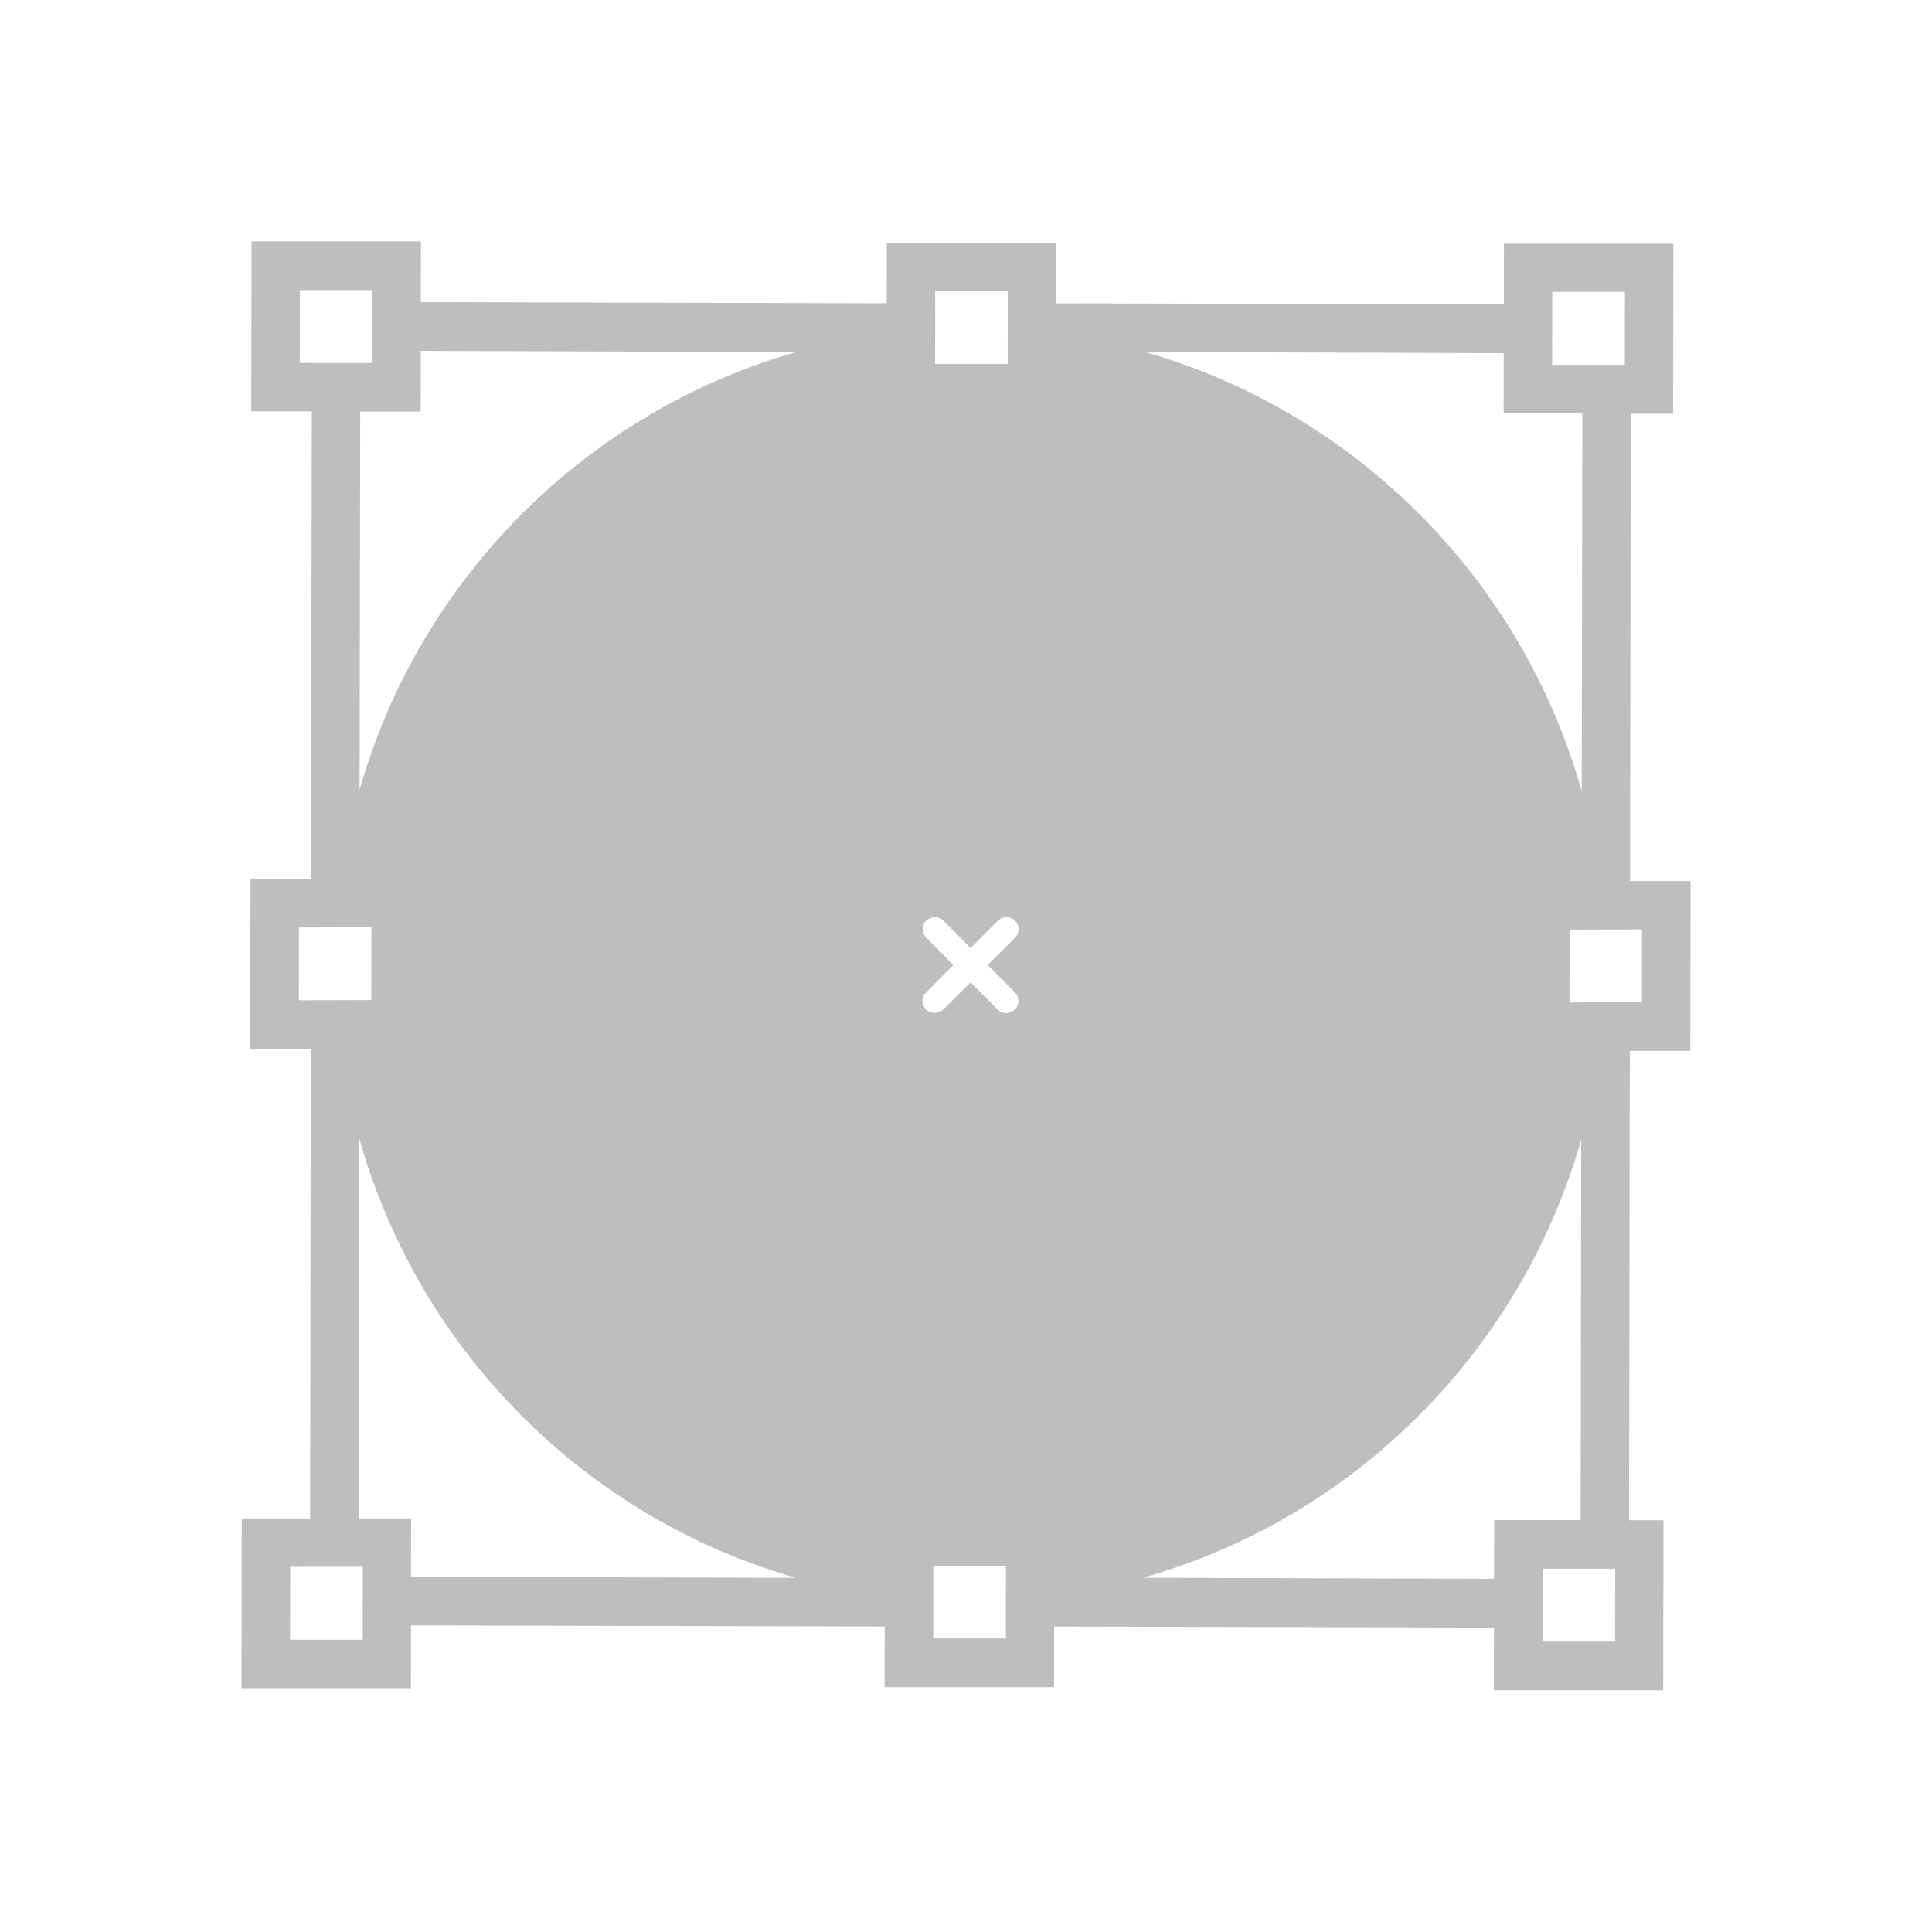 <?xml version="1.0" encoding="UTF-8" standalone="no"?>
<!-- Created with Inkscape (http://www.inkscape.org/) -->

<svg
   xmlns:osb="http://www.openswatchbook.org/uri/2009/osb"
   xmlns:dc="http://purl.org/dc/elements/1.1/"
   xmlns:cc="http://creativecommons.org/ns#"
   xmlns:rdf="http://www.w3.org/1999/02/22-rdf-syntax-ns#"
   xmlns:svg="http://www.w3.org/2000/svg"
   xmlns="http://www.w3.org/2000/svg"
   xmlns:sodipodi="http://sodipodi.sourceforge.net/DTD/sodipodi-0.dtd"
   xmlns:inkscape="http://www.inkscape.org/namespaces/inkscape"
   sodipodi:docname="x-office-drawing-symbolic.svg"
   inkscape:export-filename="/home/sam/source-symbolic.png"
   inkscape:export-xdpi="270"
   inkscape:export-ydpi="270"
   height="16"
   id="svg7384"
   style="enable-background:new"
   version="1.1"
   inkscape:version="0.91 r13725"
   width="16">
  <sodipodi:namedview
     inkscape:bbox-nodes="true"
     inkscape:bbox-paths="false"
     bordercolor="#666666"
     borderlayer="false"
     borderopacity="1"
     inkscape:current-layer="svg7384"
     inkscape:cx="-32.346719"
     inkscape:cy="4.2699611"
     gridtolerance="10"
     inkscape:guide-bbox="true"
     guidetolerance="10"
     id="namedview88"
     inkscape:object-nodes="true"
     inkscape:object-paths="true"
     objecttolerance="10"
     pagecolor="#f7f7f7"
     inkscape:pageopacity="1"
     inkscape:pageshadow="2"
     showborder="true"
     showgrid="false"
     showguides="true"
     inkscape:showpageshadow="false"
     inkscape:snap-bbox="true"
     inkscape:snap-bbox-edge-midpoints="false"
     inkscape:snap-bbox-midpoints="true"
     inkscape:snap-center="false"
     inkscape:snap-global="true"
     inkscape:snap-grids="true"
     inkscape:snap-intersection-paths="true"
     inkscape:snap-midpoints="true"
     inkscape:snap-nodes="true"
     inkscape:snap-object-midpoints="true"
     inkscape:snap-others="true"
     inkscape:snap-page="false"
     inkscape:snap-smooth-nodes="true"
     inkscape:snap-to-guides="true"
     inkscape:window-height="642"
     inkscape:window-maximized="1"
     inkscape:window-width="1366"
     inkscape:window-x="0"
     inkscape:window-y="33"
     inkscape:zoom="11.313708">
    <inkscape:grid
       color="#000000"
       dotted="false"
       empcolor="#0800ff"
       empopacity="0.463"
       empspacing="4"
       enabled="true"
       id="grid4866"
       opacity="0.165"
       originx="-464"
       originy="-548.003"
       snapvisiblegridlinesonly="true"
       spacingx="0.25px"
       spacingy="0.25px"
       type="xygrid"
       visible="true" />
  </sodipodi:namedview>
  <title
     id="title8473">Paper Symbolic Icon Theme</title>
  <defs
     id="defs7386">
    <linearGradient
       id="linearGradient5606"
       osb:paint="solid">
      <stop
         id="stop5608"
         offset="0"
         style="stop-color:#000000;stop-opacity:1;" />
    </linearGradient>
    <linearGradient
       id="linearGradient4207"
       osb:paint="gradient">
      <stop
         style="stop-color:#3498db;stop-opacity:1;"
         offset="0"
         id="stop3371" />
      <stop
         style="stop-color:#3498db;stop-opacity:0;"
         offset="1"
         id="stop3373" />
    </linearGradient>
  </defs>
  <path
     d="m 2.582,3.408 -0.006,3.871 -0.501,0 -0.002,1.408 0.501,0 -0.006,3.888 -0.566,0 L 2,13.981 l 1.403,0 7.713e-4,-0.52 3.923,0.009 -7.564e-4,0.503 1.403,0 7.564e-4,-0.503 3.642,0.009 -7.63e-4,0.519 1.403,0 0.002,-1.408 -0.285,0 0.006,-3.887 0.501,0 L 14,7.297 l -0.501,0 0.006,-3.871 0.351,0 0.002,-1.407 -1.403,0 -7.32e-4,0.503 -3.708,-0.01 7.563e-4,-0.503 -1.403,0 -7.564e-4,0.503 -3.858,-0.01 7.571e-4,-0.503 -1.403,0 -0.002,1.408 0.501,0 z m 5.891e-4,-0.402 -0.1,-1.903e-4 9.487e-4,-0.603 0.601,0 -8.35e-5,0.101 -5.892e-4,0.402 -1.1e-4,0.101 -0.1,-9.51e-5 -0.401,0 z m 10.916,4.691 0.1,0 -8.72e-4,0.603 -0.1,0 -0.209,7.614e-4 -0.191,8.567e-4 -0.1,0 8.88e-4,-0.603 0.1,9.51e-5 0.191,-8.566e-4 0.209,0 z M 2.575,8.284 l -0.1,-9.51e-5 9.487e-4,-0.603 0.1,0 0.209,-7.615e-4 0.191,-7.614e-4 0.1,9.52e-5 -9.487e-4,0.603 -0.1,0 -0.191,7.615e-4 -0.21,9.52e-5 z m 5.236,0.075 c -0.039,0.039 -0.103,0.039 -0.142,4.759e-4 -0.02,-0.02 -0.029,-0.046 -0.029,-0.071 -2.07e-5,-0.026 0.01,-0.051 0.03,-0.07 L 7.895,7.992 7.67,7.765 c -0.02,-0.02 -0.029,-0.047 -0.029,-0.07 1.68e-4,-0.027 0.01,-0.051 0.03,-0.07 0.039,-0.039 0.103,-0.039 0.142,-4.759e-4 L 8.038,7.851 8.264,7.625 c 0.039,-0.039 0.103,-0.039 0.142,-5.711e-4 0.039,0.039 0.039,0.103 -1.673e-4,0.142 l -0.226,0.226 0.225,0.226 c 0.039,0.039 0.039,0.103 -1.942e-4,0.142 -0.039,0.039 -0.103,0.04 -0.142,5.711e-4 L 8.038,8.135 7.812,8.361 Z m -5.409,5.22 9.487e-4,-0.603 0.166,-5.71e-4 0.401,0 0.035,4.76e-4 -2.581e-4,0.084 -5.891e-4,0.402 -1.699e-4,0.117 -0.601,0 z m 1.004,-1.004 -0.436,0 0.005,-3.149 C 3.467,11.182 4.843,12.566 6.592,13.067 l -3.188,-0.009 6.622e-4,-0.486 z m 4.323,0.995 1.11e-4,-0.101 2.989e-4,-0.21 2.902e-4,-0.192 1.11e-4,-0.101 0.601,0 -8.4e-5,0.1 -2.903e-4,0.192 -2.989e-4,0.21 -8.4e-5,0.101 -0.601,0 z m 5.647,-0.578 -7.1e-4,0.486 -1.69e-4,0.117 -0.601,0 1.43e-4,-0.117 5.97e-4,-0.402 2.58e-4,-0.085 0.316,0 0.285,0 z m -0.285,-0.403 -0.717,0 -7.18e-4,0.486 -2.907,-0.009 C 11.217,12.571 12.596,11.191 13.095,9.436 l -0.005,3.149 z m 0.366,-10.171 -1.1e-4,0.101 -7.33e-4,0.503 -0.351,0 -0.251,0 1.1e-4,-0.101 5.97e-4,-0.402 1.11e-4,-0.101 0.601,0 z m -1.004,1.004 0.651,0 -0.005,3.132 C 12.606,4.799 11.23,3.415 9.481,2.915 l 2.972,0.01 -7.32e-4,0.503 z m -4.107,-1.011 -1.101e-4,0.101 -2.989e-4,0.21 -2.903e-4,0.192 -1.11e-4,0.101 -0.601,0 1.11e-4,-0.101 2.901e-4,-0.192 2.99e-4,-0.21 1.102e-4,-0.101 0.601,0 z M 6.607,2.912 C 4.857,3.407 3.477,4.787 2.978,6.541 l 0.005,-3.132 0.501,0 7.561e-4,-0.503 3.122,0.01 z"
     id="path7-7"
     inkscape:connector-curvature="0"
     style="opacity:1;fill:#bebebe;fill-opacity:1" />
</svg>
